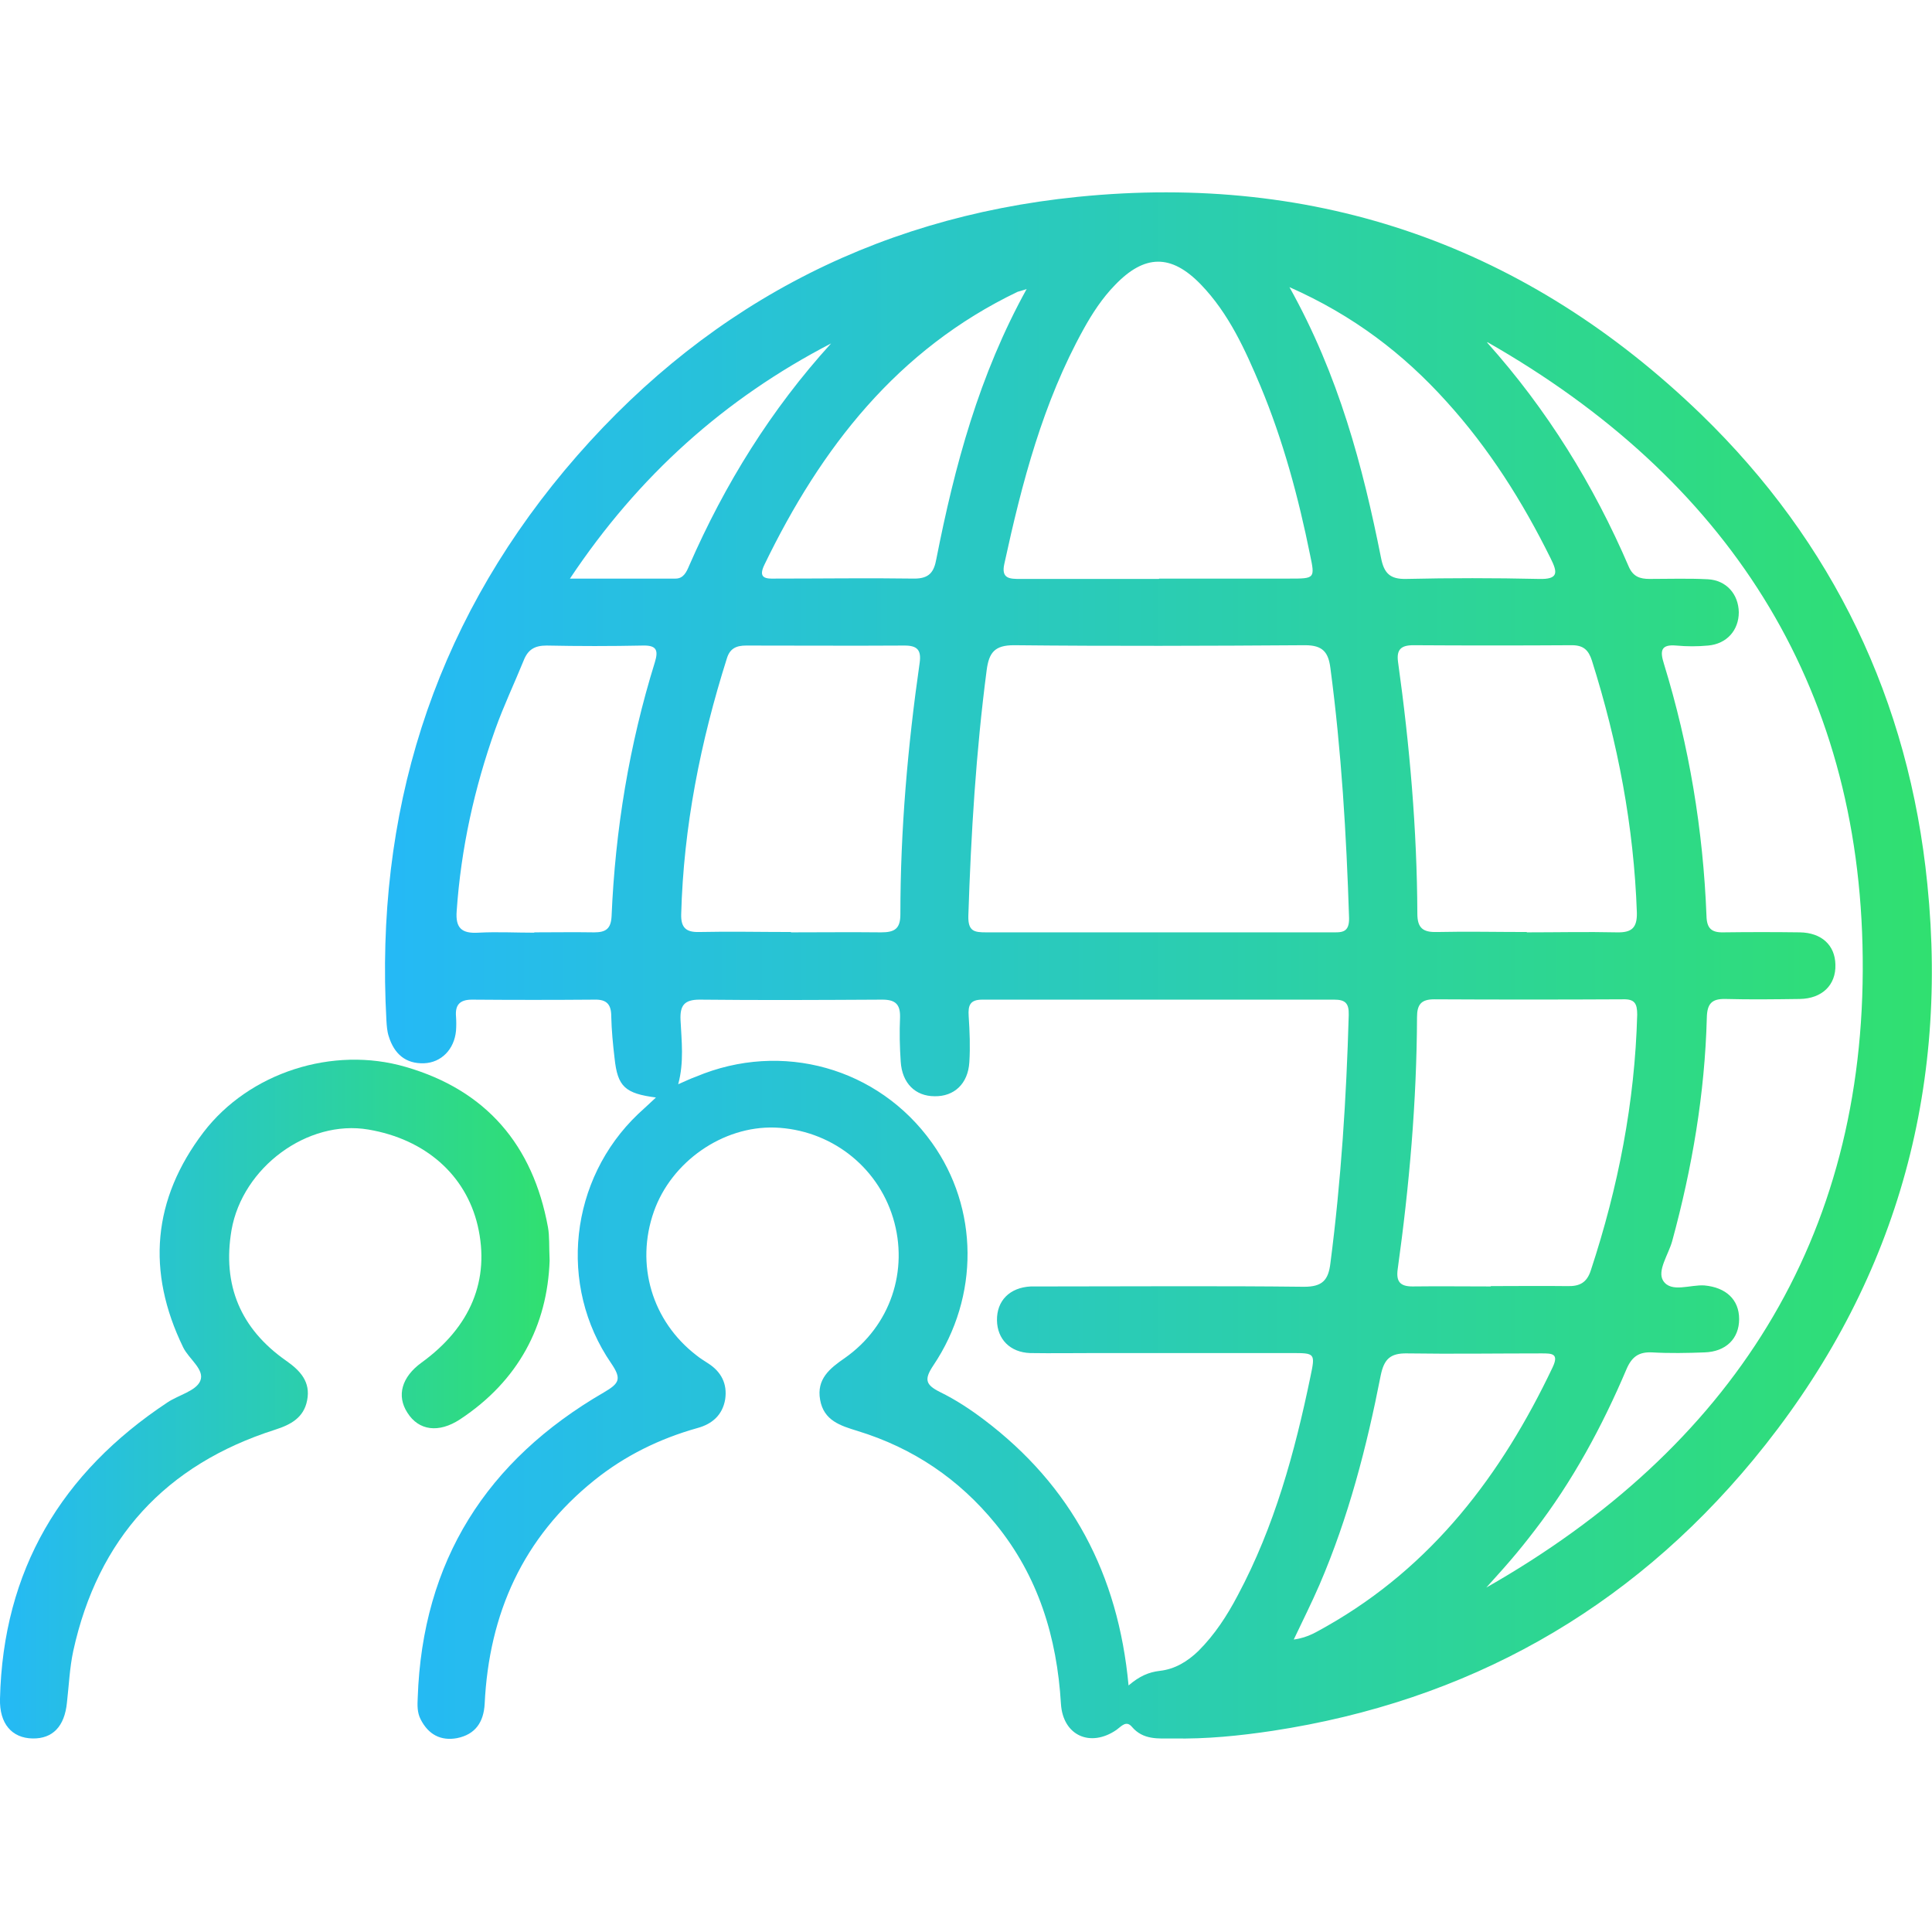 <?xml version="1.0" encoding="UTF-8"?>
<svg id="Layer_1" data-name="Layer 1" xmlns="http://www.w3.org/2000/svg" width="58" height="58" xmlns:xlink="http://www.w3.org/1999/xlink" viewBox="0 0 58 58">
  <defs>
    <style>
      .cls-1 {
        fill: url(#linear-gradient-2);
      }

      .cls-2 {
        fill: url(#linear-gradient);
      }
    </style>
    <linearGradient id="linear-gradient" x1="11.56" y1="29" x2="58" y2="29" gradientUnits="userSpaceOnUse">
      <stop offset="0" stop-color="#25b9f6"/>
      <stop offset="1" stop-color="#30e070"/>
    </linearGradient>
    <linearGradient id="linear-gradient-2" x1="0" y1="42.01" x2="16.5" y2="42.01" xlink:href="#linear-gradient"/>
  </defs>
  <path class="cls-2" d="m19.71,32.95c-.95-.12-1.17-.33-1.26-1.18-.05-.42-.09-.84-.1-1.26,0-.35-.13-.51-.5-.5-1.23.01-2.45.01-3.68,0-.37,0-.51.16-.48.51.01.14.01.28,0,.42-.05.56-.44.96-.96.98-.56.02-.9-.29-1.06-.81-.05-.15-.06-.32-.07-.48-.34-6.19,1.37-11.74,5.35-16.51,4.01-4.79,9.17-7.58,15.4-8.21,7.23-.73,13.51,1.49,18.72,6.53,3.96,3.84,6.24,8.59,6.79,14.1.66,6.48-1.09,12.28-5.23,17.29-3.75,4.53-8.59,7.24-14.42,8.13-1,.15-1.99.25-3,.23-.44,0-.89.05-1.23-.35-.17-.2-.31-.02-.46.09-.78.54-1.61.18-1.67-.78-.12-2-.68-3.83-1.96-5.4-1.1-1.35-2.48-2.28-4.14-2.79-.52-.16-1.02-.31-1.13-.94-.11-.62.29-.94.74-1.25,1.37-.96,1.93-2.63,1.45-4.21-.48-1.57-1.9-2.65-3.55-2.71-1.56-.05-3.1,1.02-3.63,2.52-.56,1.59-.06,3.29,1.28,4.32.11.09.23.16.35.24.39.25.58.61.51,1.08-.08.47-.39.74-.83.86-1.14.32-2.18.83-3.1,1.57-2.14,1.72-3.16,4-3.29,6.71-.03.55-.28.92-.83,1.03-.49.09-.86-.11-1.09-.56-.11-.21-.1-.43-.09-.65.14-4.11,2.07-7.13,5.59-9.17.46-.27.54-.4.22-.87-1.61-2.34-1.25-5.53.81-7.49.16-.15.32-.29.54-.5Zm14.18,17.64c.32-.27.59-.39.93-.43.45-.05.83-.28,1.16-.6.49-.49.86-1.06,1.18-1.67,1.1-2.06,1.71-4.29,2.18-6.56.15-.71.14-.71-.57-.71-1.97,0-3.94,0-5.91,0-.64,0-1.29.01-1.93,0-.61-.02-.99-.42-1-.98-.01-.59.38-.99,1.02-1.02.18,0,.36,0,.54,0,2.55,0,5.11-.02,7.66.01.55,0,.73-.2.79-.71.32-2.47.48-4.96.55-7.45.01-.36-.11-.46-.44-.46-3.52,0-7.04,0-10.56,0-.37,0-.43.17-.41.49.03.46.05.93.02,1.39-.04.65-.46,1.03-1.04,1.02-.58,0-.98-.39-1.02-1.04-.03-.44-.04-.88-.02-1.33.01-.39-.14-.53-.53-.53-1.83.01-3.66.02-5.49,0-.46,0-.59.18-.57.61.03.63.11,1.26-.07,1.93.21-.09.37-.17.54-.23,2.57-1.08,5.47-.27,7.08,1.99,1.4,1.96,1.43,4.61.04,6.68-.28.42-.24.58.2.8.47.23.91.52,1.32.83,2.62,1.98,4.03,4.63,4.34,7.98Zm10.76-40.3c1.79,2,3.19,4.26,4.25,6.73.13.29.33.36.62.36.58,0,1.17-.02,1.75.01.56.03.92.45.93.99,0,.54-.36.95-.92,1-.32.03-.64.03-.96,0-.46-.04-.49.16-.37.54.76,2.47,1.18,5,1.28,7.58.01.36.14.5.51.49.76-.01,1.53-.01,2.29,0,.66.01,1.06.39,1.07.97.02.61-.4,1.02-1.07,1.03-.74.01-1.49.02-2.23,0-.42-.01-.55.15-.56.56-.06,2.28-.44,4.51-1.04,6.71-.11.4-.46.89-.27,1.19.24.37.81.11,1.24.14.64.06,1.04.42,1.04,1.01,0,.59-.4.98-1.04,1-.52.02-1.05.03-1.57,0-.4-.02-.61.13-.77.5-.73,1.72-1.62,3.37-2.77,4.86-.23.3-.47.6-.72.89-.23.27-.48.54-.72.81,7.34-4.18,11.39-10.45,11.3-18.91-.08-8.26-4.11-14.4-11.27-18.48Zm-9.92,17.7c1.75,0,3.5,0,5.24,0,.29,0,.54.03.53-.43-.08-2.51-.23-5.01-.56-7.5-.06-.48-.23-.69-.76-.69-2.91.02-5.83.03-8.74,0-.58,0-.75.22-.82.75-.32,2.45-.47,4.91-.55,7.38-.01.46.18.49.53.49,1.71,0,3.42,0,5.12,0Zm.07-10.62c1.3,0,2.61,0,3.91,0,.76,0,.77,0,.62-.71-.35-1.73-.81-3.44-1.49-5.07-.46-1.09-.95-2.18-1.79-3.05-.89-.92-1.69-.91-2.58.02-.38.39-.68.85-.94,1.32-1.22,2.2-1.85,4.61-2.38,7.05-.1.45.17.45.48.45,1.39,0,2.77,0,4.16,0Zm11.03,10.62c.9,0,1.81-.02,2.71,0,.44.01.61-.13.6-.59-.09-2.59-.57-5.1-1.35-7.57-.1-.31-.25-.46-.6-.46-1.59.01-3.18.01-4.76,0-.37,0-.51.13-.46.5.35,2.51.57,5.03.58,7.56,0,.43.17.56.58.55.9-.02,1.81,0,2.71,0Zm-1.07,10.62c.76,0,1.53-.01,2.29,0,.37.01.59-.1.71-.48.82-2.49,1.32-5.04,1.39-7.67,0-.34-.08-.47-.43-.46-1.89.01-3.78.01-5.66,0-.4,0-.52.16-.52.54-.01,2.53-.23,5.05-.58,7.56-.05.36.06.52.44.52.78-.01,1.57,0,2.35,0Zm-21.02-10.62c.9,0,1.81-.01,2.71,0,.4,0,.58-.1.58-.54,0-2.53.22-5.05.58-7.56.05-.37-.07-.51-.45-.51-1.59.01-3.18,0-4.76,0-.3,0-.49.09-.58.39-.79,2.5-1.3,5.05-1.37,7.68-.01.39.14.54.53.53.92-.02,1.85,0,2.77,0Zm-7.71,0c.6,0,1.21-.01,1.81,0,.35,0,.5-.11.52-.48.11-2.6.53-5.15,1.3-7.63.11-.36.05-.51-.36-.5-.96.02-1.93.02-2.89,0-.36,0-.56.12-.69.45-.28.69-.6,1.36-.85,2.06-.63,1.77-1.03,3.58-1.16,5.46-.04.51.15.68.65.65.56-.03,1.12,0,1.69,0Zm14.81-19.32c-.17.06-.23.07-.29.09-3.61,1.73-5.9,4.68-7.6,8.19-.2.41.03.43.34.42,1.39,0,2.78-.02,4.16,0,.45,0,.59-.2.66-.59.55-2.79,1.28-5.52,2.72-8.12Zm7.87-.05c1.48,2.65,2.2,5.37,2.75,8.13.09.46.27.64.75.63,1.33-.03,2.65-.03,3.98,0,.61.02.57-.2.36-.62-.84-1.7-1.85-3.3-3.13-4.71-1.29-1.43-2.79-2.58-4.71-3.43Zm.13,40.6c.45-.06.71-.25.99-.4,3.17-1.8,5.25-4.55,6.78-7.77.2-.42-.02-.42-.33-.42-1.35,0-2.69.02-4.04,0-.51-.01-.69.18-.79.66-.42,2.15-.97,4.27-1.84,6.29-.23.53-.49,1.05-.78,1.66ZM24.95,10.31c-3.2,1.66-5.78,3.97-7.84,7.06,1.14,0,2.15,0,3.17,0,.24,0,.33-.2.41-.39,1.07-2.45,2.46-4.69,4.26-6.67Z"/>
  <path class="cls-1" d="m16.5,37.85c-.07,1.94-.93,3.6-2.69,4.76-.64.42-1.24.34-1.58-.2-.33-.51-.17-1.07.42-1.5,1.48-1.07,2.07-2.49,1.69-4.12-.36-1.52-1.57-2.59-3.28-2.88-1.82-.31-3.78,1.13-4.11,3.02-.28,1.65.27,2.96,1.64,3.92.43.3.74.64.63,1.19-.1.52-.49.73-.96.88-3.29,1.05-5.32,3.27-6.06,6.64-.11.51-.13,1.03-.19,1.55-.07.72-.43,1.09-1.03,1.08-.62-.01-1-.44-.98-1.19.09-3.86,1.84-6.79,5.03-8.9.33-.22.85-.34.98-.64.15-.34-.34-.66-.51-1.01-1.11-2.28-.92-4.45.61-6.46,1.37-1.79,3.88-2.6,6.07-1.96,2.42.7,3.82,2.35,4.27,4.81.05.27.03.56.05,1Z"/>
</svg>